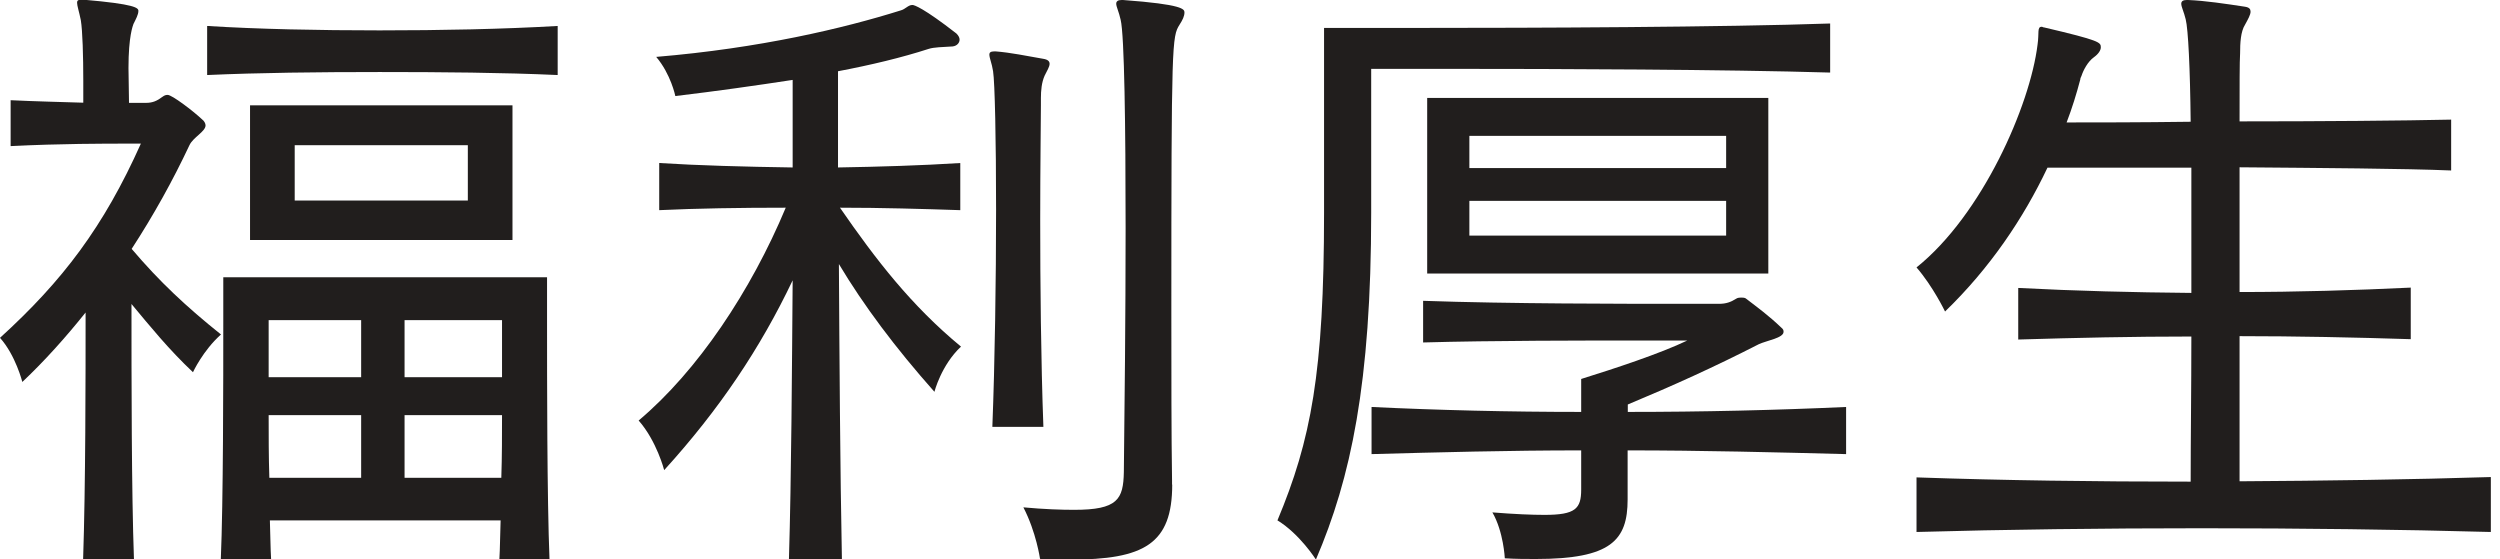 <svg width="143" height="32" viewBox="0 0 143 32" fill="none" xmlns="http://www.w3.org/2000/svg">
<g clip-path="url(#clip0_3527_15694)">
<path d="M4.754 31.994C4.896 27.808 4.896 21.564 4.896 17.875C3.761 19.294 2.554 20.642 1.277 21.848C1.277 21.848 0.892 20.318 0 19.324C3.588 16.06 5.93 12.969 8.058 8.215H7.278C6.031 8.215 3.446 8.215 0.608 8.357V5.732C2.068 5.803 3.517 5.833 4.764 5.874V4.627C4.764 3.208 4.723 1.758 4.622 1.15C4.521 0.653 4.409 0.329 4.409 0.157C4.409 0.055 4.44 -0.016 4.653 -0.016H4.794C7.744 0.238 7.916 0.451 7.916 0.623C7.916 0.836 7.774 1.089 7.633 1.373C7.602 1.474 7.349 2.052 7.349 3.897C7.349 4.495 7.379 5.174 7.379 5.884H8.342C8.737 5.884 8.981 5.772 9.305 5.529C9.406 5.458 9.477 5.428 9.589 5.428C9.842 5.428 11.049 6.35 11.545 6.816C11.687 6.918 11.758 7.07 11.758 7.171C11.758 7.526 11.049 7.85 10.836 8.306C9.883 10.333 8.778 12.32 7.531 14.236C9.133 16.121 10.653 17.54 12.64 19.132C11.606 20.054 11.038 21.291 11.038 21.291C9.65 19.983 8.585 18.665 7.521 17.388C7.521 21.686 7.521 28.143 7.663 32.005H4.754V31.994ZM31.899 4.292C28.777 4.15 25.229 4.12 21.712 4.12C18.195 4.12 14.789 4.16 11.849 4.292V1.485C14.758 1.667 18.205 1.738 21.712 1.738C25.219 1.738 28.777 1.667 31.899 1.485V4.292ZM28.564 32.005C28.604 31.366 28.604 30.586 28.635 29.765H15.437C15.468 30.575 15.468 31.366 15.508 32.005H12.63C12.772 28.7 12.772 21.889 12.772 18.27V15.858H31.291V18.199C31.291 21.787 31.291 28.528 31.432 32.005H28.554H28.564ZM14.302 13.729V6.026H29.314V13.729H14.302ZM20.658 18.311H15.367V21.575H20.658V18.311ZM20.658 23.744H15.367C15.367 24.879 15.367 26.126 15.407 27.332H20.658V23.744ZM26.76 8.306H16.857V11.469H26.76V8.306ZM28.716 18.311H23.141V21.575H28.716V18.311ZM23.141 23.744V27.332H28.675C28.716 26.126 28.716 24.879 28.716 23.744H23.141Z" fill="#211E1D"/>
<path d="M45.127 32C45.269 27.206 45.299 21.104 45.34 16.035C43.495 19.907 41.153 23.415 37.991 26.891C37.991 26.891 37.565 25.229 36.531 24.053C39.907 21.215 42.958 16.634 44.944 11.88C42.349 11.88 39.836 11.92 37.707 12.021V9.325C39.978 9.467 42.603 9.538 45.34 9.579V4.571C43.282 4.886 41.011 5.21 38.629 5.494C38.629 5.494 38.376 4.247 37.535 3.254C43.464 2.757 48.249 1.622 51.513 0.598C51.796 0.527 51.938 0.284 52.192 0.284C52.293 0.284 52.83 0.456 54.706 1.916C54.847 2.058 54.888 2.169 54.888 2.271C54.888 2.443 54.746 2.625 54.493 2.656C53.895 2.696 53.428 2.696 53.114 2.798C51.584 3.294 49.81 3.72 47.934 4.075V9.579C50.316 9.538 52.688 9.467 54.928 9.325V12.021C52.8 11.951 50.418 11.88 48.046 11.88C50.104 14.86 52.131 17.485 54.969 19.826C53.834 20.891 53.449 22.411 53.449 22.411C51.209 19.887 49.404 17.475 47.985 15.103C48.016 20.424 48.056 26.922 48.157 31.99H45.137L45.127 32ZM56.763 24.408C56.905 20.749 56.976 15.995 56.976 11.991C56.976 7.987 56.905 4.713 56.804 4.075C56.733 3.608 56.591 3.325 56.591 3.112C56.591 3.01 56.662 2.939 56.875 2.939H56.946C57.838 3.01 58.679 3.193 59.682 3.365C59.936 3.406 60.037 3.507 60.037 3.649C60.037 3.821 59.895 4.034 59.753 4.328C59.581 4.713 59.54 5.18 59.54 5.605V6.031C59.54 6.923 59.5 9.437 59.5 12.599C59.5 16.188 59.54 20.587 59.682 24.418H56.773L56.763 24.408ZM67.051 27.712C67.051 31.118 65.45 32.01 61.193 32.01C60.666 32.01 60.128 32.01 59.49 31.97C59.49 31.97 59.277 30.449 58.537 29.02C59.743 29.131 60.706 29.162 61.446 29.162C63.929 29.162 64.254 28.564 64.284 27.003C64.325 23.486 64.385 18.063 64.385 13.055C64.385 7.237 64.315 2.017 64.102 1.135C64 0.669 63.848 0.385 63.848 0.213C63.848 0.071 63.95 0 64.162 0H64.234C67.68 0.253 67.751 0.527 67.751 0.71C67.751 0.922 67.649 1.135 67.467 1.419C67.041 2.098 67.001 2.372 67.001 17.779C67.001 21.367 67.001 24.874 67.041 27.469V27.723L67.051 27.712Z" fill="#211E1D"/>
<path d="M104.695 4.151C98.593 3.969 88.974 3.939 83.227 3.939H78.432V12.169C78.432 21.93 77.267 27.353 75.27 32.006C75.27 32.006 74.347 30.546 73.07 29.766C74.986 25.184 75.736 21.322 75.736 12.169V1.597H81.2C87.768 1.597 98.583 1.557 104.685 1.344V4.151H104.695ZM105.587 25.975C101.573 25.873 97.357 25.762 93.1 25.762V28.57C93.1 30.911 92.147 31.975 87.849 31.975C87.281 31.975 86.714 31.975 86.075 31.935C86.075 31.935 86.004 30.414 85.365 29.309C86.643 29.411 87.636 29.451 88.346 29.451C90.119 29.451 90.444 29.097 90.444 28.002V25.762C86.329 25.762 82.213 25.873 78.453 25.975V23.279C82.213 23.461 86.329 23.562 90.444 23.562V21.677C92.359 21.079 94.954 20.227 96.515 19.477H93.89C90.728 19.477 85.335 19.477 81.402 19.589V17.207C86.339 17.379 92.866 17.379 96.201 17.379H98.33C98.725 17.379 99.009 17.278 99.293 17.095C99.394 17.024 99.505 17.024 99.607 17.024C99.708 17.024 99.82 17.024 99.891 17.095C100.499 17.562 101.168 18.048 101.877 18.727C102.019 18.839 102.019 18.91 102.019 18.981C102.019 19.335 101.056 19.477 100.6 19.69C98.046 20.998 95.664 22.072 93.11 23.137V23.562C97.367 23.562 101.594 23.461 105.597 23.279V25.975H105.587ZM81.635 15.646V5.601H101.148V15.646H81.635ZM98.735 7.77H84.048V9.615H98.735V7.77ZM98.735 11.49H84.048V13.477H98.735V11.49Z" fill="#211E1D"/>
<path d="M142.476 30.429C137.297 30.287 131.58 30.216 125.944 30.216C120.309 30.216 114.663 30.287 109.625 30.429V27.307C114.592 27.479 119.812 27.55 125.306 27.55C125.306 25.097 125.346 22.229 125.346 19.249C121.971 19.249 118.819 19.32 115.443 19.421V16.471C118.819 16.644 122.011 16.725 125.346 16.755V9.589H117.116C115.737 12.498 113.821 15.336 111.257 17.819C111.257 17.819 110.578 16.4 109.625 15.296C113.386 12.285 116.122 6.031 116.548 2.554C116.649 1.875 116.507 1.531 116.791 1.531C116.832 1.531 116.862 1.571 116.933 1.571C120.126 2.321 120.167 2.423 120.167 2.706C120.167 2.879 120.025 3.092 119.771 3.274C119.417 3.527 119.163 4.024 119.062 4.338C119.031 4.409 118.991 4.48 118.991 4.551C118.778 5.362 118.525 6.183 118.21 7.004C119.913 7.004 122.366 7.004 125.306 6.964C125.275 3.913 125.164 1.672 125.022 1.105C124.921 0.679 124.768 0.395 124.768 0.213C124.768 0.071 124.87 0 125.083 0H125.154C126.147 0.041 127.282 0.213 128.418 0.385C128.671 0.426 128.732 0.527 128.732 0.669C128.732 0.841 128.59 1.095 128.418 1.409C128.164 1.804 128.134 2.473 128.134 3.041C128.103 3.507 128.103 4.957 128.103 6.943C132.715 6.943 137.51 6.903 140.206 6.842V9.751C137.54 9.64 132.756 9.609 128.103 9.569V16.704C131.367 16.704 134.743 16.603 137.895 16.451V19.401C134.732 19.299 131.296 19.228 128.103 19.228V27.53C132.969 27.5 138.006 27.429 142.476 27.287V30.409V30.429Z" fill="#211E1D"/>
</g>
<defs>
<clipPath id="clip0_3527_15694">
<rect width="142.475" height="32" fill="white"/>
</clipPath>
</defs>
</svg>
